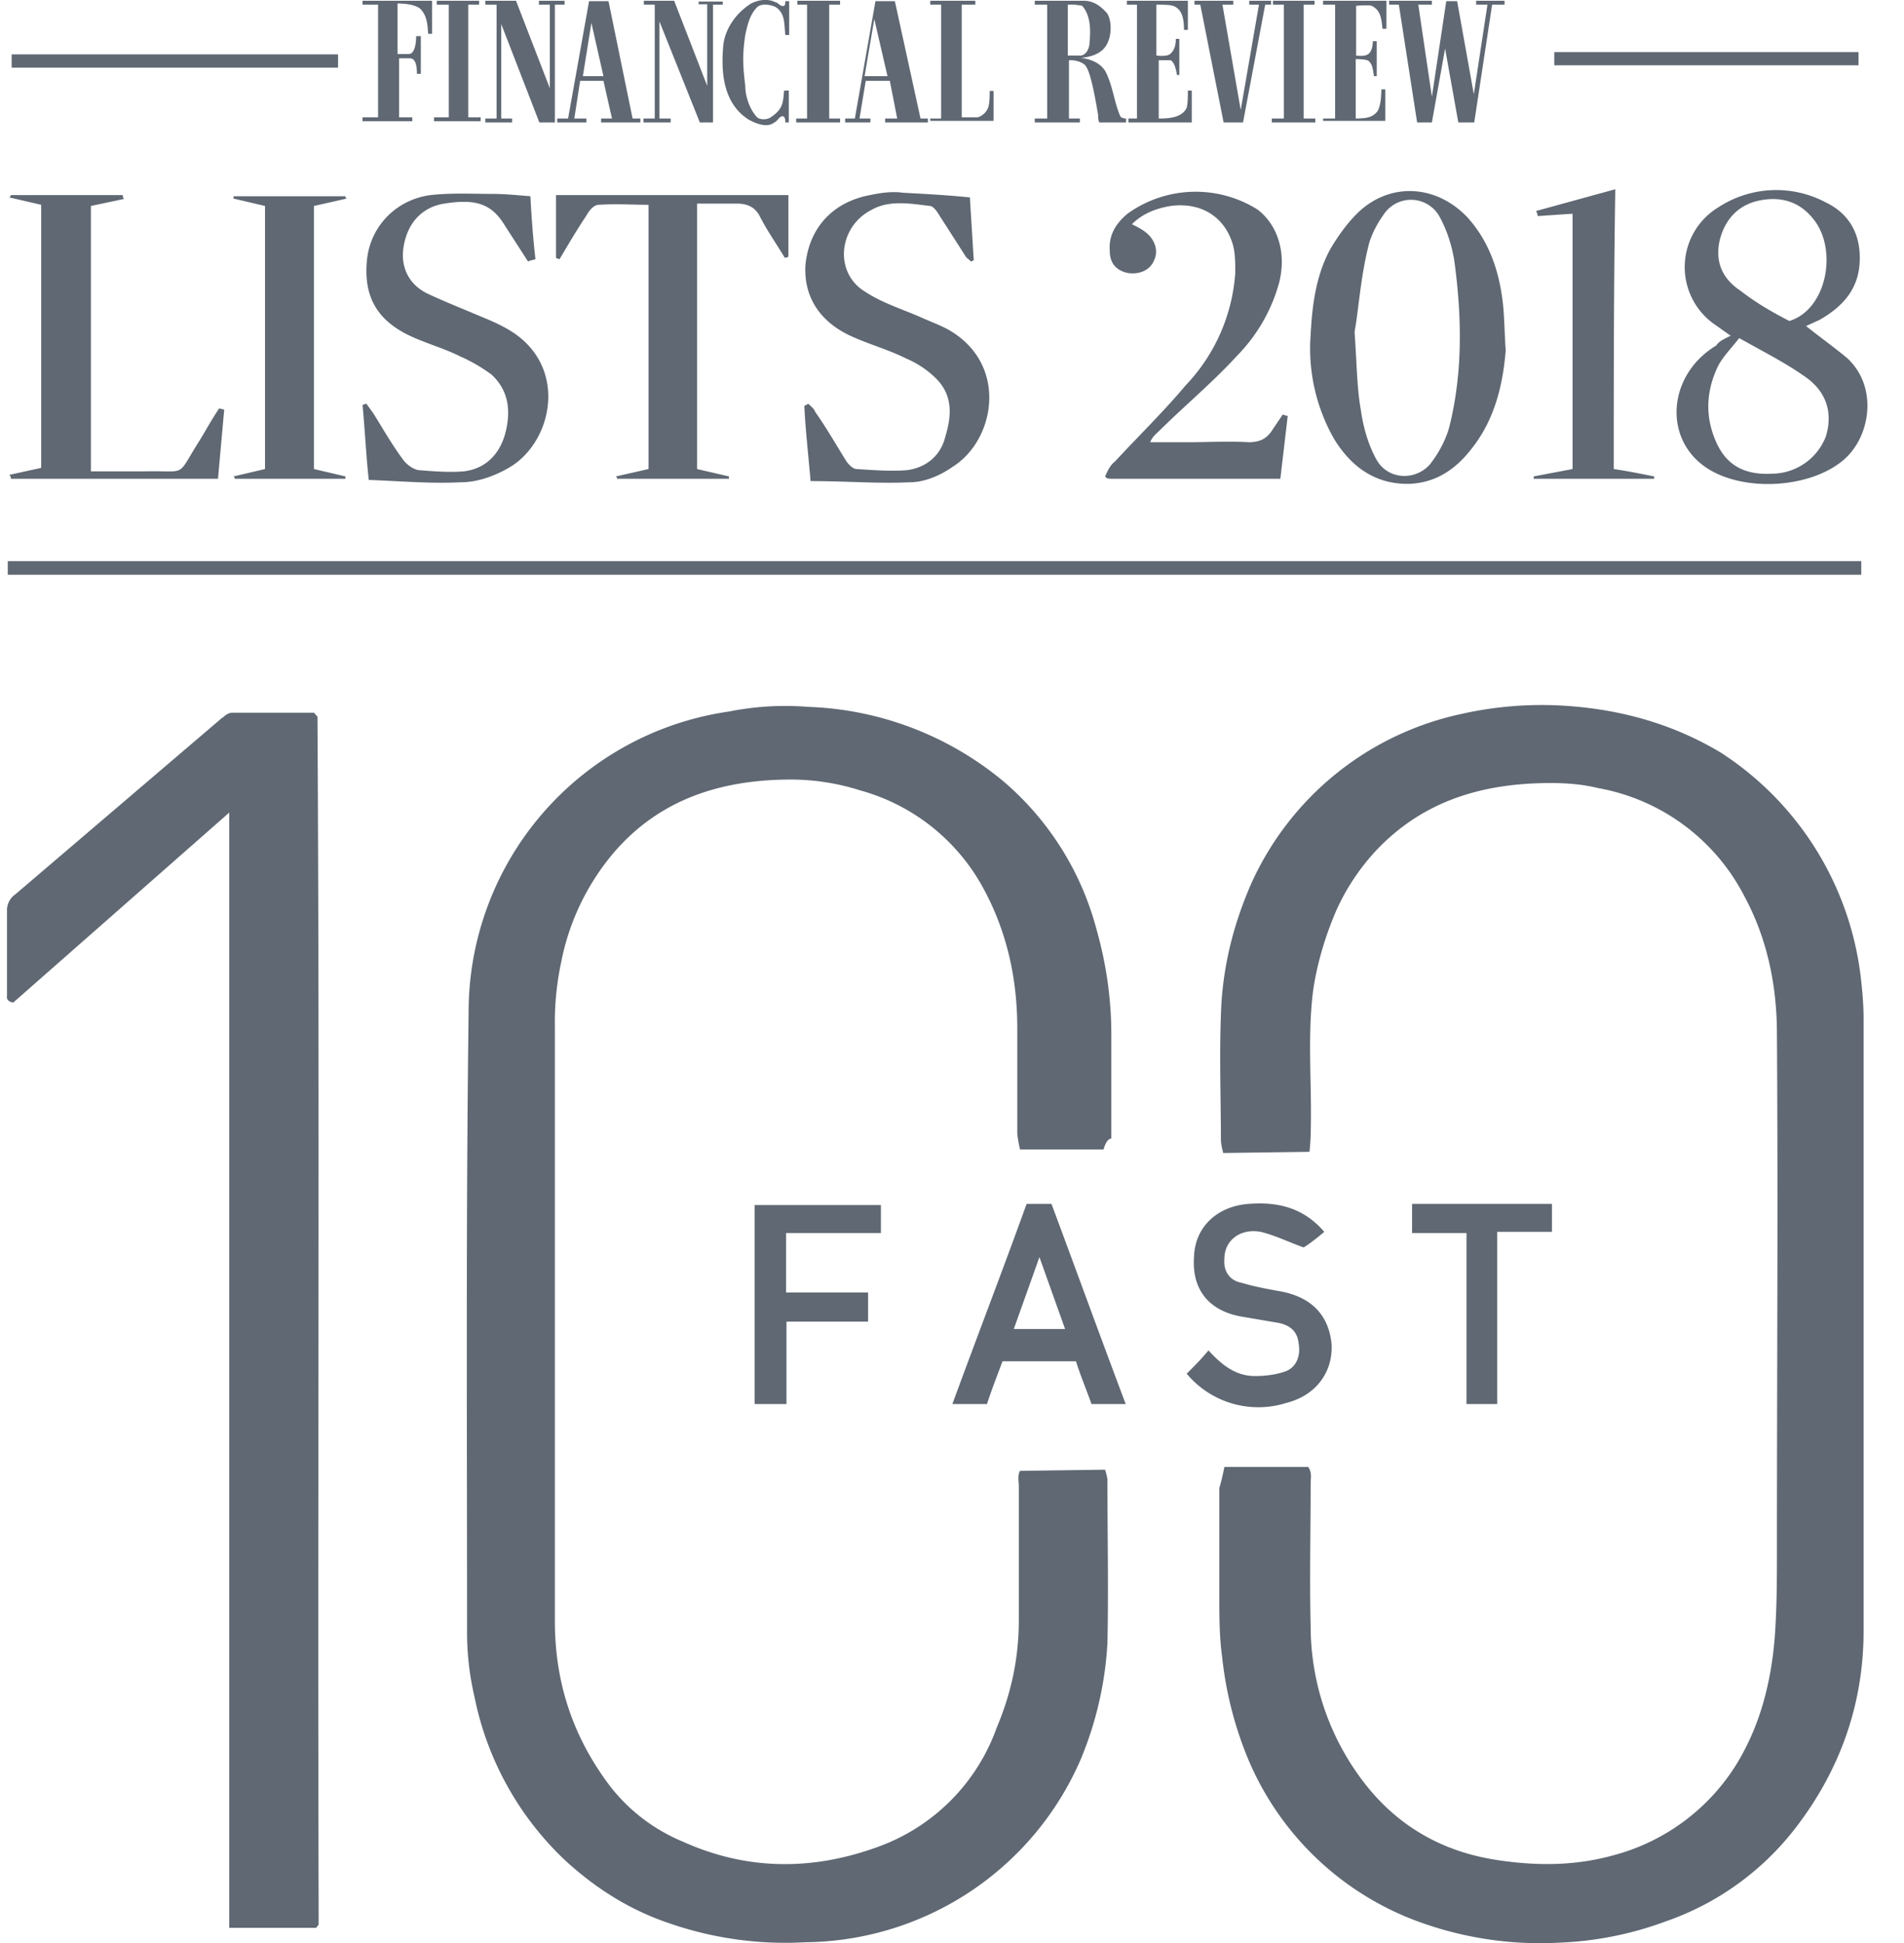 <svg xmlns="http://www.w3.org/2000/svg" width="49" height="50" fill="none"><path fill="#5F6873" d="M28.4 29.58h-2.15s-.07-.31-.07-.44v-2.68c0-1.31-.28-2.53-.9-3.65a5.16 5.16 0 0 0-3.14-2.47 5.92 5.92 0 0 0-1.78-.28c-1.79 0-3.39.5-4.58 1.9a6.18 6.18 0 0 0-1.34 2.81 7.4 7.4 0 0 0-.16 1.66v15.29c0 1.59.47 3 1.44 4.27.5.63 1.13 1.1 1.85 1.4 1.66.75 3.35.75 5.04.13a5.07 5.07 0 0 0 3.04-3.06c.38-.9.57-1.8.57-2.78v-3.43c0-.12-.04-.28.03-.4l2.19-.03s.06.18.06.28c0 1.4.03 2.77 0 4.18a9.06 9.06 0 0 1-.69 3 7.8 7.8 0 0 1-7.08 4.7 9.11 9.11 0 0 1-3.54-.5c-1-.34-1.88-.9-2.66-1.62a7.94 7.94 0 0 1-2.32-4.2 7.24 7.24 0 0 1-.19-1.66c0-5.3-.03-10.64.04-15.95a7.81 7.81 0 0 1 6.7-7.74 7.38 7.38 0 0 1 2.04-.12 8.3 8.3 0 0 1 5.04 1.93 7.54 7.54 0 0 1 2.38 3.8c.25.88.38 1.79.38 2.7v2.68c-.13 0-.2.28-.2.28Zm3.11 8.17h2.16c.1.16.06.28.06.44 0 1.22-.03 2.43 0 3.65a6.6 6.6 0 0 0 1.35 4c.85 1.12 2 1.8 3.42 2.02 1.03.16 2.03.16 3.03-.12a5.33 5.33 0 0 0 3.14-2.31c.62-1 .9-2.1 1-3.25.06-.78.06-1.56.06-2.34 0-4.4.03-8.83 0-13.23 0-1.25-.25-2.46-.84-3.55a5.28 5.28 0 0 0-3.76-2.78c-.41-.1-.82-.13-1.22-.13-1.73 0-3.26.44-4.48 1.72-.44.47-.79 1-1.04 1.56-.28.65-.5 1.37-.6 2.09-.15 1.22-.02 2.43-.06 3.68 0 .16-.03.44-.03.44l-2.22.03s-.06-.22-.06-.34c0-1.06-.04-2.12 0-3.19.03-1.18.3-2.3.78-3.4a7.7 7.7 0 0 1 5.42-4.37 9.4 9.4 0 0 1 2.63-.21c1.44.09 2.79.46 4.04 1.21a8 8 0 0 1 3.6 5.8c.04.35.07.7.07 1.04v15.76c0 1.87-.6 3.58-1.76 5.08a7.18 7.18 0 0 1-3.35 2.4 8.8 8.8 0 0 1-2.7.54 9.1 9.1 0 0 1-3.88-.63 7.58 7.58 0 0 1-4.16-4.12 9.46 9.46 0 0 1-.66-2.62c-.07-.5-.07-1.03-.07-1.53v-2.8c.07-.23.13-.54.13-.54ZM5.73 18.47c.06-.06.15-.13.25-.13h2.1l.06.07.03.03c.06 10.23 0 20.44.03 30.67v.4c0 .04-.03.04-.06.1H5.9v-28.7L.34 25.8c-.19-.04-.16-.13-.16-.2v-2.15a.5.5 0 0 1 .22-.44l5.33-4.55ZM.3 1.4h8.4v.34H.3V1.4ZM40 1.34h7.83v.34H40v-.34ZM.18 14.44H47.9v.35H.2v-.35Z"/><path fill="#5F6873" d="M37.93 2.43 37.5.03h-.28l-.37 2.46-.35-2.37h.35v-.1h-1.1v.1h.25l.47 3.03h.38l.34-1.9.34 1.9h.41L38.4.12h.32v-.1h-.73v.1h.29l-.35 2.3Zm-3.88.72v-.1h.31V.12h-.31v-.1h1.63v.72h-.1c-.03-.22-.03-.47-.28-.59-.1-.03-.4 0-.4 0v1.28s.21.03.3-.03c.1-.06.13-.22.13-.34h.1v.9h-.07c-.03-.16-.03-.31-.15-.4-.07-.04-.32-.04-.32-.04v1.53s.22 0 .32-.03c.12-.03.25-.12.28-.25.06-.15.06-.47.06-.47h.1v.81h-1.6v.04Zm-.2 0h-1.12v-.1h.31V.12h-.28v-.1h1.07v.1h-.28v2.93h.3v.1ZM32.56.12l-.57 3.03h-.5l-.6-3.03h-.15v-.1h1v.1h-.28l.47 2.71.47-2.71h-.25v-.1h.56v.1h-.16Zm-3.52 3.03v-.1h.22V.12H29v-.1h1.57v.75h-.1c0-.25-.03-.53-.28-.62-.09-.03-.3-.03-.43-.03v1.31s.25.03.34-.03c.13-.1.16-.25.16-.4h.09v.93h-.06c-.03-.16-.06-.31-.16-.38h-.31v1.5c.19 0 .6 0 .72-.28.03-.12.03-.28.03-.44h.1v.82h-1.64Zm-1-2.06c.03-.32.03-.69-.19-.94a1.4 1.4 0 0 0-.37-.03v1.31h.34c.16-.03.22-.22.22-.34Zm.94 1.96v.1h-.69c-.03-.07-.03-.13-.03-.2-.03-.15-.16-1.02-.31-1.24-.06-.1-.25-.16-.38-.16h-.06v1.5h.28v.1h-1.16v-.1h.32V.12h-.32v-.1h1.26c.25 0 .43.13.6.32.12.18.12.53.02.75-.12.28-.4.37-.69.4.25.03.5.13.63.35.19.37.22.78.38 1.15.03.06.15.06.15.06Zm-5.04.1v-.1h.28V.12h-.28v-.1h1.16v.1h-.35v2.9h.41a.42.42 0 0 0 .28-.28c.03-.12.03-.28.03-.4h.1v.77h-1.63v.04Zm-1.35-1.19h.25L22.5.49l-.25 1.47h.34Zm.19 1.19v-.1h.31l-.19-.97h-.62l-.16.97h.28v.1h-.65v-.1h.25l.53-3.02h.5l.66 3.02h.19v.1h-1.1Zm-2.29 0v-.1h.28V.12h-.25v-.1h1.1v.1h-.28v2.93h.28v.1h-1.13Zm-.19 0h-.09c0-.07 0-.13-.06-.16-.1 0-.13.12-.22.16-.19.15-.47.03-.66-.07-.63-.4-.72-1.15-.66-1.87.03-.44.32-.87.72-1.12.2-.1.44-.13.63-.03.06 0 .12.12.22.09.03-.03.03-.06.03-.12h.1V.9h-.1c-.03-.28 0-.56-.25-.72-.13-.06-.35-.1-.47 0-.19.19-.25.44-.31.72-.07.47-.07.75 0 1.31 0 .28.12.6.28.78.06.1.28.1.37.03.35-.22.32-.44.35-.69h.12v.82ZM18.6.12h-.25v3.03h-.34L16.97.55v2.5h.29v.1h-.7v-.1h.29V.12h-.28v-.1h.78l.85 2.19V.11h-.22V.04h.62v.09Zm-3.07 1.84L15.22.59 15 1.96h.53Zm-.06 1.19v-.1h.28l-.22-.97h-.6l-.15.97h.31v.1h-.75v-.1h.28l.54-3.02h.5l.62 3.02h.2v.1h-1.01ZM14.53.12h-.25v3.03h-.4L12.9.62v2.43h.28v.1h-.69v-.1h.29V.12h-.29v-.1h.79l.87 2.25V.12h-.28v-.1h.66v.1Zm-2.2-.1v.1h-.28v2.9h.32v.1h-1.2v-.1h.38V.12h-.31v-.1h1.1Zm-1.21.85h-.1C11 .65 11 .43 10.83.24c-.12-.12-.4-.15-.6-.15v1.3h.29c.16 0 .19-.3.19-.46h.12v.97h-.1c0-.16-.02-.4-.18-.4h-.28v1.52h.34v.1H9.33v-.1h.4V.12h-.4v-.1h1.79v.85Zm33.42 7.77-.44-.31a1.8 1.8 0 0 1 .13-3 2.72 2.72 0 0 1 2.76-.12c.62.3.9.84.87 1.52-.03.72-.44 1.16-1.03 1.5l-.35.16c.35.28.7.53 1.04.81.84.75.62 2.1-.13 2.68-.87.69-2.53.78-3.47.16-1.13-.75-1-2.4.25-3.15.06-.1.18-.16.37-.25Zm.22.06c-.22.28-.44.5-.56.75-.28.6-.32 1.22-.07 1.84.26.66.73.94 1.48.9a1.5 1.5 0 0 0 1.38-.96c.18-.6.03-1.16-.57-1.56-.5-.35-1.06-.63-1.66-.97Zm1.29-.44c.97-.3 1.25-1.84.62-2.62-.37-.47-.87-.6-1.44-.47-.53.13-.84.5-.97 1-.13.56.06 1 .53 1.31.41.32.85.57 1.26.78Zm-7.3.75c-.07.9-.29 1.78-.85 2.5-.4.53-.9.9-1.6.94-.9.03-1.53-.44-1.97-1.16a4.7 4.7 0 0 1-.6-2.68c.04-.75.13-1.5.5-2.19.2-.34.44-.68.73-.96.84-.79 2.03-.7 2.82.15.56.63.81 1.4.9 2.22.04.4.04.8.07 1.18Zm-3.89-.47c.06.85.06 1.44.16 2 .06.44.19.9.4 1.28.29.53 1 .56 1.38.13.22-.28.41-.63.5-.97.35-1.4.32-2.84.13-4.25-.06-.4-.19-.8-.38-1.15a.84.84 0 0 0-1.44-.06c-.18.25-.34.56-.4.84-.2.81-.25 1.65-.35 2.18Zm-14 3.84c-.06-.71-.13-1.3-.16-1.93.03-.03.06-.03.1-.06.06.06.15.12.18.21.29.41.54.85.79 1.25.06.1.18.22.28.22.44.03.88.06 1.28.03.5-.06.88-.37 1-.87.16-.53.2-1.06-.25-1.5a2.43 2.43 0 0 0-.75-.5c-.44-.22-.87-.34-1.31-.53-.91-.37-1.35-1.06-1.29-1.9.1-.94.7-1.6 1.66-1.78.29-.06.57-.1.85-.06.56.03 1.13.06 1.72.12l.1 1.62c-.04 0-.04.03-.07.03-.06-.06-.12-.09-.15-.15l-.66-1.03c-.06-.1-.16-.25-.25-.25-.5-.06-1.04-.16-1.5.1-.85.43-.98 1.62-.16 2.11.44.29.94.44 1.44.66.22.1.47.19.69.31 1.56.88 1.22 2.84.12 3.53-.31.22-.72.4-1.1.4-.8.04-1.65-.03-2.56-.03Zm-7.27-5.65-.6-.93c-.34-.56-.75-.69-1.56-.56-.57.09-.94.5-1.04 1.09-.09.5.1.97.6 1.22.38.18.78.34 1.16.5.28.12.6.24.88.4 1.63.9 1.22 2.93.06 3.59-.38.22-.82.37-1.22.37-.79.04-1.57-.03-2.38-.06-.07-.65-.1-1.3-.16-1.93.03 0 .06-.03.1-.03l.18.25c.25.4.5.84.78 1.21.1.13.29.25.41.25.38.03.75.06 1.13.03.53-.06.9-.4 1.06-.93.16-.56.13-1.13-.34-1.56a4.23 4.23 0 0 0-.81-.47c-.38-.19-.79-.31-1.16-.47-.94-.4-1.35-1.03-1.23-2.06.1-.81.73-1.5 1.63-1.62.54-.06 1.07-.03 1.6-.03.31 0 .6.03.97.06.03.56.07 1.1.13 1.62-.1.03-.13.03-.19.06Zm6.61-.09c-.22-.37-.47-.72-.66-1.1-.12-.21-.31-.3-.56-.3h-1.04v6.83l.82.19v.06h-2.88c0-.03 0-.03-.03-.06l.84-.19v-6.8c-.4 0-.84-.03-1.28 0-.13 0-.25.15-.32.28-.25.37-.47.75-.69 1.12l-.09-.03V5.02h5.98V6.6c-.03.03-.06.03-.09.03Zm8.24 5.62c.06-.13.12-.28.25-.38.6-.65 1.25-1.28 1.82-1.96a4.65 4.65 0 0 0 1.28-2.9c0-.25 0-.5-.06-.72-.22-.75-.85-1.1-1.6-1-.37.06-.72.19-1 .47.12.06.25.12.37.22.22.18.32.46.2.71-.1.25-.38.38-.7.32-.28-.07-.44-.25-.44-.57-.03-.4.16-.71.47-.96a3 3 0 0 1 3.33-.1c.53.4.75 1.13.56 1.88a4.3 4.3 0 0 1-1.07 1.87c-.62.68-1.34 1.28-2 1.93-.1.1-.19.16-.25.31h.97c.53 0 1.06-.03 1.57 0 .28 0 .47-.09.62-.34l.25-.37c.03 0 .07.03.13.03l-.19 1.62H28.6c-.13 0-.13-.03-.16-.06ZM.28 5.02h2.88c0 .03 0 .06.03.1l-.85.18v6.83H3.7c1.16-.03.81.19 1.44-.8.16-.26.31-.54.5-.82l.13.03-.16 1.78H.28c0-.03 0-.06-.04-.1l.82-.18V5.27l-.82-.19s.04-.03.04-.06Zm7.8 7.05.81.19v.06H6.04c0-.03 0-.03-.03-.06l.81-.19V5.3l-.81-.19v-.06h2.88c0 .03 0 .03.03.06l-.84.19v6.77Zm33.45 0c.41.06.73.13 1.04.19v.06h-3.1v-.06l1-.19V5.5l-.9.06c0-.03 0-.06-.04-.13l2.04-.56c-.04 2.44-.04 4.8-.04 7.21Zm-15.1 18.91h.63c.63 1.69 1.25 3.4 1.91 5.15h-.88c-.12-.34-.28-.72-.4-1.1H25.8c-.13.35-.28.73-.4 1.1h-.89c.63-1.72 1.29-3.43 1.91-5.15Zm.32 1.37-.66 1.85h1.32l-.66-1.85Zm3.79 3c.19-.19.37-.37.56-.6.35.38.7.66 1.2.66.24 0 .53-.03.78-.12.28-.1.4-.4.34-.72-.03-.31-.22-.47-.53-.53l-.94-.16c-.85-.15-1.29-.71-1.22-1.56.03-.75.6-1.28 1.4-1.34.76-.06 1.42.1 1.95.72-.19.16-.38.31-.53.4-.35-.12-.7-.3-1.1-.4-.53-.1-.94.22-.94.69-.03.3.12.56.44.62.34.1.66.16 1 .22.81.15 1.25.62 1.32 1.37.03.72-.41 1.31-1.16 1.5a2.4 2.4 0 0 1-2.57-.75Zm-8.2-2.1v.76h-2.1v2.12h-.82v-5.12h3.25v.72h-2.44v1.53h2.1Zm16.19 2.88h-.79v-4.4h-1.4v-.75h3.6v.72h-1.41v4.43Z"/></svg>